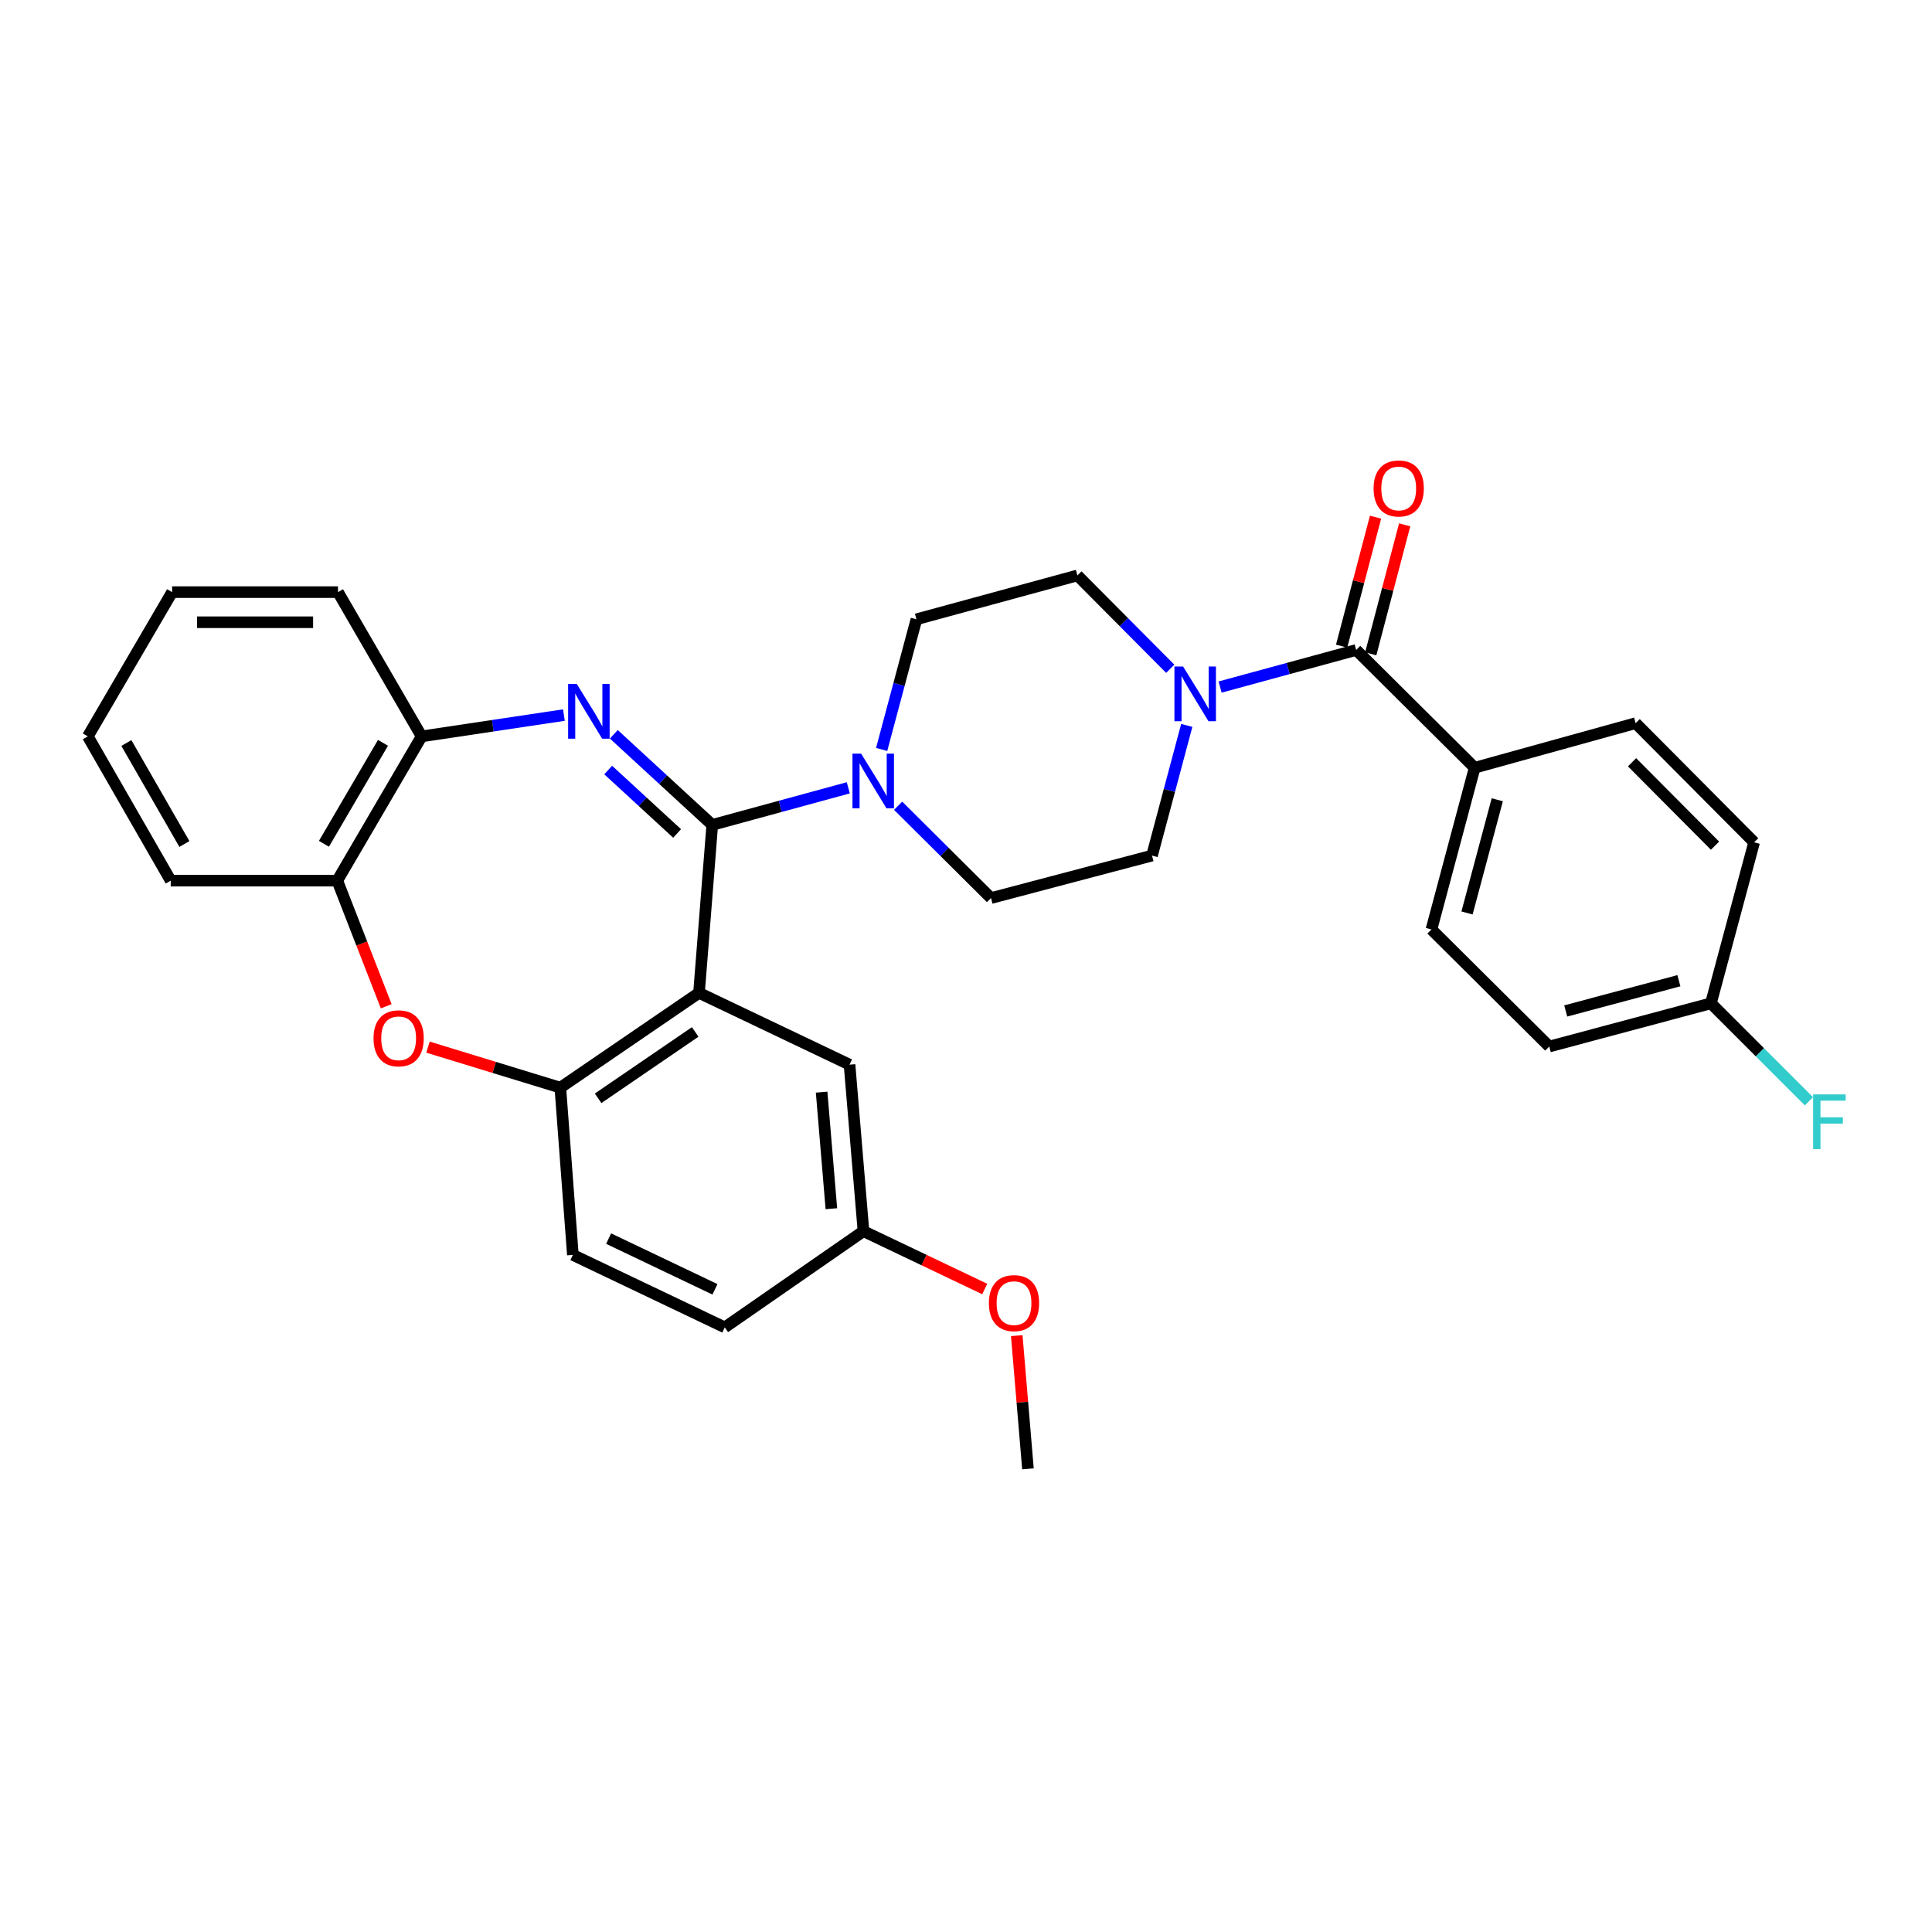 <?xml version='1.0' encoding='iso-8859-1'?>
<svg version='1.1' baseProfile='full'
              xmlns='http://www.w3.org/2000/svg'
                      xmlns:rdkit='http://www.rdkit.org/xml'
                      xmlns:xlink='http://www.w3.org/1999/xlink'
                  xml:space='preserve'
width='1000px' height='1000px' viewBox='0 0 1000 1000'>
<!-- END OF HEADER -->
<rect style='opacity:1.0;fill:#FFFFFF;stroke:none' width='1000' height='1000' x='0' y='0'> </rect>
<path class='bond-0' d='M 368.663,426.969 L 343.188,403.518' style='fill:none;fill-rule:evenodd;stroke:#000000;stroke-width:6px;stroke-linecap:butt;stroke-linejoin:miter;stroke-opacity:1' />
<path class='bond-0' d='M 343.188,403.518 L 317.714,380.068' style='fill:none;fill-rule:evenodd;stroke:#0000FF;stroke-width:6px;stroke-linecap:butt;stroke-linejoin:miter;stroke-opacity:1' />
<path class='bond-0' d='M 350.465,431.4 L 332.633,414.985' style='fill:none;fill-rule:evenodd;stroke:#000000;stroke-width:6px;stroke-linecap:butt;stroke-linejoin:miter;stroke-opacity:1' />
<path class='bond-0' d='M 332.633,414.985 L 314.8,398.57' style='fill:none;fill-rule:evenodd;stroke:#0000FF;stroke-width:6px;stroke-linecap:butt;stroke-linejoin:miter;stroke-opacity:1' />
<path class='bond-1' d='M 368.663,426.969 L 361.805,513.903' style='fill:none;fill-rule:evenodd;stroke:#000000;stroke-width:6px;stroke-linecap:butt;stroke-linejoin:miter;stroke-opacity:1' />
<path class='bond-2' d='M 368.663,426.969 L 403.871,417.367' style='fill:none;fill-rule:evenodd;stroke:#000000;stroke-width:6px;stroke-linecap:butt;stroke-linejoin:miter;stroke-opacity:1' />
<path class='bond-2' d='M 403.871,417.367 L 439.079,407.765' style='fill:none;fill-rule:evenodd;stroke:#0000FF;stroke-width:6px;stroke-linecap:butt;stroke-linejoin:miter;stroke-opacity:1' />
<path class='bond-7' d='M 291.876,370.121 L 255.054,375.638' style='fill:none;fill-rule:evenodd;stroke:#0000FF;stroke-width:6px;stroke-linecap:butt;stroke-linejoin:miter;stroke-opacity:1' />
<path class='bond-7' d='M 255.054,375.638 L 218.233,381.155' style='fill:none;fill-rule:evenodd;stroke:#000000;stroke-width:6px;stroke-linecap:butt;stroke-linejoin:miter;stroke-opacity:1' />
<path class='bond-3' d='M 361.805,513.903 L 290.023,562.964' style='fill:none;fill-rule:evenodd;stroke:#000000;stroke-width:6px;stroke-linecap:butt;stroke-linejoin:miter;stroke-opacity:1' />
<path class='bond-3' d='M 359.833,534.13 L 309.585,568.473' style='fill:none;fill-rule:evenodd;stroke:#000000;stroke-width:6px;stroke-linecap:butt;stroke-linejoin:miter;stroke-opacity:1' />
<path class='bond-9' d='M 361.805,513.903 L 439.717,551.058' style='fill:none;fill-rule:evenodd;stroke:#000000;stroke-width:6px;stroke-linecap:butt;stroke-linejoin:miter;stroke-opacity:1' />
<path class='bond-11' d='M 456.341,387.922 L 465.342,354.232' style='fill:none;fill-rule:evenodd;stroke:#0000FF;stroke-width:6px;stroke-linecap:butt;stroke-linejoin:miter;stroke-opacity:1' />
<path class='bond-11' d='M 465.342,354.232 L 474.344,320.543' style='fill:none;fill-rule:evenodd;stroke:#000000;stroke-width:6px;stroke-linecap:butt;stroke-linejoin:miter;stroke-opacity:1' />
<path class='bond-12' d='M 464.867,417.058 L 488.906,440.95' style='fill:none;fill-rule:evenodd;stroke:#0000FF;stroke-width:6px;stroke-linecap:butt;stroke-linejoin:miter;stroke-opacity:1' />
<path class='bond-12' d='M 488.906,440.95 L 512.945,464.842' style='fill:none;fill-rule:evenodd;stroke:#000000;stroke-width:6px;stroke-linecap:butt;stroke-linejoin:miter;stroke-opacity:1' />
<path class='bond-4' d='M 290.023,562.964 L 255.774,552.478' style='fill:none;fill-rule:evenodd;stroke:#000000;stroke-width:6px;stroke-linecap:butt;stroke-linejoin:miter;stroke-opacity:1' />
<path class='bond-4' d='M 255.774,552.478 L 221.524,541.993' style='fill:none;fill-rule:evenodd;stroke:#FF0000;stroke-width:6px;stroke-linecap:butt;stroke-linejoin:miter;stroke-opacity:1' />
<path class='bond-16' d='M 290.023,562.964 L 296.518,649.544' style='fill:none;fill-rule:evenodd;stroke:#000000;stroke-width:6px;stroke-linecap:butt;stroke-linejoin:miter;stroke-opacity:1' />
<path class='bond-32' d='M 199.905,520.835 L 187.24,488.328' style='fill:none;fill-rule:evenodd;stroke:#FF0000;stroke-width:6px;stroke-linecap:butt;stroke-linejoin:miter;stroke-opacity:1' />
<path class='bond-32' d='M 187.24,488.328 L 174.575,455.82' style='fill:none;fill-rule:evenodd;stroke:#000000;stroke-width:6px;stroke-linecap:butt;stroke-linejoin:miter;stroke-opacity:1' />
<path class='bond-5' d='M 701.95,336.432 L 666.738,346.026' style='fill:none;fill-rule:evenodd;stroke:#000000;stroke-width:6px;stroke-linecap:butt;stroke-linejoin:miter;stroke-opacity:1' />
<path class='bond-5' d='M 666.738,346.026 L 631.525,355.621' style='fill:none;fill-rule:evenodd;stroke:#0000FF;stroke-width:6px;stroke-linecap:butt;stroke-linejoin:miter;stroke-opacity:1' />
<path class='bond-10' d='M 701.95,336.432 L 763.281,397.381' style='fill:none;fill-rule:evenodd;stroke:#000000;stroke-width:6px;stroke-linecap:butt;stroke-linejoin:miter;stroke-opacity:1' />
<path class='bond-15' d='M 709.487,338.415 L 718.27,305.033' style='fill:none;fill-rule:evenodd;stroke:#000000;stroke-width:6px;stroke-linecap:butt;stroke-linejoin:miter;stroke-opacity:1' />
<path class='bond-15' d='M 718.27,305.033 L 727.053,271.65' style='fill:none;fill-rule:evenodd;stroke:#FF0000;stroke-width:6px;stroke-linecap:butt;stroke-linejoin:miter;stroke-opacity:1' />
<path class='bond-15' d='M 694.414,334.449 L 703.197,301.067' style='fill:none;fill-rule:evenodd;stroke:#000000;stroke-width:6px;stroke-linecap:butt;stroke-linejoin:miter;stroke-opacity:1' />
<path class='bond-15' d='M 703.197,301.067 L 711.98,267.685' style='fill:none;fill-rule:evenodd;stroke:#FF0000;stroke-width:6px;stroke-linecap:butt;stroke-linejoin:miter;stroke-opacity:1' />
<path class='bond-6' d='M 605.725,346.163 L 581.697,322.001' style='fill:none;fill-rule:evenodd;stroke:#0000FF;stroke-width:6px;stroke-linecap:butt;stroke-linejoin:miter;stroke-opacity:1' />
<path class='bond-6' d='M 581.697,322.001 L 557.668,297.839' style='fill:none;fill-rule:evenodd;stroke:#000000;stroke-width:6px;stroke-linecap:butt;stroke-linejoin:miter;stroke-opacity:1' />
<path class='bond-31' d='M 614.268,375.461 L 605.273,409.155' style='fill:none;fill-rule:evenodd;stroke:#0000FF;stroke-width:6px;stroke-linecap:butt;stroke-linejoin:miter;stroke-opacity:1' />
<path class='bond-31' d='M 605.273,409.155 L 596.278,442.849' style='fill:none;fill-rule:evenodd;stroke:#000000;stroke-width:6px;stroke-linecap:butt;stroke-linejoin:miter;stroke-opacity:1' />
<path class='bond-8' d='M 218.233,381.155 L 174.575,455.82' style='fill:none;fill-rule:evenodd;stroke:#000000;stroke-width:6px;stroke-linecap:butt;stroke-linejoin:miter;stroke-opacity:1' />
<path class='bond-8' d='M 198.23,384.487 L 167.669,436.753' style='fill:none;fill-rule:evenodd;stroke:#000000;stroke-width:6px;stroke-linecap:butt;stroke-linejoin:miter;stroke-opacity:1' />
<path class='bond-26' d='M 218.233,381.155 L 174.947,306.489' style='fill:none;fill-rule:evenodd;stroke:#000000;stroke-width:6px;stroke-linecap:butt;stroke-linejoin:miter;stroke-opacity:1' />
<path class='bond-27' d='M 174.575,455.82 L 88.368,455.82' style='fill:none;fill-rule:evenodd;stroke:#000000;stroke-width:6px;stroke-linecap:butt;stroke-linejoin:miter;stroke-opacity:1' />
<path class='bond-19' d='M 439.717,551.058 L 446.93,637.257' style='fill:none;fill-rule:evenodd;stroke:#000000;stroke-width:6px;stroke-linecap:butt;stroke-linejoin:miter;stroke-opacity:1' />
<path class='bond-19' d='M 425.268,565.288 L 430.317,625.627' style='fill:none;fill-rule:evenodd;stroke:#000000;stroke-width:6px;stroke-linecap:butt;stroke-linejoin:miter;stroke-opacity:1' />
<path class='bond-17' d='M 763.281,397.381 L 740.915,481.086' style='fill:none;fill-rule:evenodd;stroke:#000000;stroke-width:6px;stroke-linecap:butt;stroke-linejoin:miter;stroke-opacity:1' />
<path class='bond-17' d='M 774.984,413.96 L 759.328,472.554' style='fill:none;fill-rule:evenodd;stroke:#000000;stroke-width:6px;stroke-linecap:butt;stroke-linejoin:miter;stroke-opacity:1' />
<path class='bond-18' d='M 763.281,397.381 L 846.605,374.306' style='fill:none;fill-rule:evenodd;stroke:#000000;stroke-width:6px;stroke-linecap:butt;stroke-linejoin:miter;stroke-opacity:1' />
<path class='bond-14' d='M 474.344,320.543 L 557.668,297.839' style='fill:none;fill-rule:evenodd;stroke:#000000;stroke-width:6px;stroke-linecap:butt;stroke-linejoin:miter;stroke-opacity:1' />
<path class='bond-13' d='M 512.945,464.842 L 596.278,442.849' style='fill:none;fill-rule:evenodd;stroke:#000000;stroke-width:6px;stroke-linecap:butt;stroke-linejoin:miter;stroke-opacity:1' />
<path class='bond-33' d='M 296.518,649.544 L 375.14,687.045' style='fill:none;fill-rule:evenodd;stroke:#000000;stroke-width:6px;stroke-linecap:butt;stroke-linejoin:miter;stroke-opacity:1' />
<path class='bond-33' d='M 315.021,641.102 L 370.056,667.353' style='fill:none;fill-rule:evenodd;stroke:#000000;stroke-width:6px;stroke-linecap:butt;stroke-linejoin:miter;stroke-opacity:1' />
<path class='bond-23' d='M 740.915,481.086 L 801.891,541.681' style='fill:none;fill-rule:evenodd;stroke:#000000;stroke-width:6px;stroke-linecap:butt;stroke-linejoin:miter;stroke-opacity:1' />
<path class='bond-22' d='M 846.605,374.306 L 907.935,435.982' style='fill:none;fill-rule:evenodd;stroke:#000000;stroke-width:6px;stroke-linecap:butt;stroke-linejoin:miter;stroke-opacity:1' />
<path class='bond-22' d='M 844.752,394.547 L 887.684,437.721' style='fill:none;fill-rule:evenodd;stroke:#000000;stroke-width:6px;stroke-linecap:butt;stroke-linejoin:miter;stroke-opacity:1' />
<path class='bond-21' d='M 446.93,637.257 L 375.14,687.045' style='fill:none;fill-rule:evenodd;stroke:#000000;stroke-width:6px;stroke-linecap:butt;stroke-linejoin:miter;stroke-opacity:1' />
<path class='bond-25' d='M 446.93,637.257 L 478.312,652.221' style='fill:none;fill-rule:evenodd;stroke:#000000;stroke-width:6px;stroke-linecap:butt;stroke-linejoin:miter;stroke-opacity:1' />
<path class='bond-25' d='M 478.312,652.221 L 509.693,667.184' style='fill:none;fill-rule:evenodd;stroke:#FF0000;stroke-width:6px;stroke-linecap:butt;stroke-linejoin:miter;stroke-opacity:1' />
<path class='bond-20' d='M 885.57,519.315 L 907.935,435.982' style='fill:none;fill-rule:evenodd;stroke:#000000;stroke-width:6px;stroke-linecap:butt;stroke-linejoin:miter;stroke-opacity:1' />
<path class='bond-24' d='M 885.57,519.315 L 910.937,544.675' style='fill:none;fill-rule:evenodd;stroke:#000000;stroke-width:6px;stroke-linecap:butt;stroke-linejoin:miter;stroke-opacity:1' />
<path class='bond-24' d='M 910.937,544.675 L 936.304,570.035' style='fill:none;fill-rule:evenodd;stroke:#33CCCC;stroke-width:6px;stroke-linecap:butt;stroke-linejoin:miter;stroke-opacity:1' />
<path class='bond-35' d='M 885.57,519.315 L 801.891,541.681' style='fill:none;fill-rule:evenodd;stroke:#000000;stroke-width:6px;stroke-linecap:butt;stroke-linejoin:miter;stroke-opacity:1' />
<path class='bond-35' d='M 868.993,507.613 L 810.418,523.269' style='fill:none;fill-rule:evenodd;stroke:#000000;stroke-width:6px;stroke-linecap:butt;stroke-linejoin:miter;stroke-opacity:1' />
<path class='bond-28' d='M 526.272,691.326 L 529.168,725.8' style='fill:none;fill-rule:evenodd;stroke:#FF0000;stroke-width:6px;stroke-linecap:butt;stroke-linejoin:miter;stroke-opacity:1' />
<path class='bond-28' d='M 529.168,725.8 L 532.064,760.273' style='fill:none;fill-rule:evenodd;stroke:#000000;stroke-width:6px;stroke-linecap:butt;stroke-linejoin:miter;stroke-opacity:1' />
<path class='bond-29' d='M 174.947,306.489 L 89.086,306.489' style='fill:none;fill-rule:evenodd;stroke:#000000;stroke-width:6px;stroke-linecap:butt;stroke-linejoin:miter;stroke-opacity:1' />
<path class='bond-29' d='M 162.068,322.075 L 101.966,322.075' style='fill:none;fill-rule:evenodd;stroke:#000000;stroke-width:6px;stroke-linecap:butt;stroke-linejoin:miter;stroke-opacity:1' />
<path class='bond-30' d='M 88.368,455.82 L 45.455,381.155' style='fill:none;fill-rule:evenodd;stroke:#000000;stroke-width:6px;stroke-linecap:butt;stroke-linejoin:miter;stroke-opacity:1' />
<path class='bond-30' d='M 95.444,436.854 L 65.405,384.588' style='fill:none;fill-rule:evenodd;stroke:#000000;stroke-width:6px;stroke-linecap:butt;stroke-linejoin:miter;stroke-opacity:1' />
<path class='bond-34' d='M 89.086,306.489 L 45.455,381.155' style='fill:none;fill-rule:evenodd;stroke:#000000;stroke-width:6px;stroke-linecap:butt;stroke-linejoin:miter;stroke-opacity:1' />
<path  class='atom-1' d='M 298.544 354.024
L 307.824 369.024
Q 308.744 370.504, 310.224 373.184
Q 311.704 375.864, 311.784 376.024
L 311.784 354.024
L 315.544 354.024
L 315.544 382.344
L 311.664 382.344
L 301.704 365.944
Q 300.544 364.024, 299.304 361.824
Q 298.104 359.624, 297.744 358.944
L 297.744 382.344
L 294.064 382.344
L 294.064 354.024
L 298.544 354.024
' fill='#0000FF'/>
<path  class='atom-3' d='M 445.718 390.088
L 454.998 405.088
Q 455.918 406.568, 457.398 409.248
Q 458.878 411.928, 458.958 412.088
L 458.958 390.088
L 462.718 390.088
L 462.718 418.408
L 458.838 418.408
L 448.878 402.008
Q 447.718 400.088, 446.478 397.888
Q 445.278 395.688, 444.918 395.008
L 444.918 418.408
L 441.238 418.408
L 441.238 390.088
L 445.718 390.088
' fill='#0000FF'/>
<path  class='atom-5' d='M 193.336 537.423
Q 193.336 530.623, 196.696 526.823
Q 200.056 523.023, 206.336 523.023
Q 212.616 523.023, 215.976 526.823
Q 219.336 530.623, 219.336 537.423
Q 219.336 544.303, 215.936 548.223
Q 212.536 552.103, 206.336 552.103
Q 200.096 552.103, 196.696 548.223
Q 193.336 544.343, 193.336 537.423
M 206.336 548.903
Q 210.656 548.903, 212.976 546.023
Q 215.336 543.103, 215.336 537.423
Q 215.336 531.863, 212.976 529.063
Q 210.656 526.223, 206.336 526.223
Q 202.016 526.223, 199.656 529.023
Q 197.336 531.823, 197.336 537.423
Q 197.336 543.143, 199.656 546.023
Q 202.016 548.903, 206.336 548.903
' fill='#FF0000'/>
<path  class='atom-7' d='M 612.366 344.975
L 621.646 359.975
Q 622.566 361.455, 624.046 364.135
Q 625.526 366.815, 625.606 366.975
L 625.606 344.975
L 629.366 344.975
L 629.366 373.295
L 625.486 373.295
L 615.526 356.895
Q 614.366 354.975, 613.126 352.775
Q 611.926 350.575, 611.566 349.895
L 611.566 373.295
L 607.886 373.295
L 607.886 344.975
L 612.366 344.975
' fill='#0000FF'/>
<path  class='atom-16' d='M 710.97 252.824
Q 710.97 246.024, 714.33 242.224
Q 717.69 238.424, 723.97 238.424
Q 730.25 238.424, 733.61 242.224
Q 736.97 246.024, 736.97 252.824
Q 736.97 259.704, 733.57 263.624
Q 730.17 267.504, 723.97 267.504
Q 717.73 267.504, 714.33 263.624
Q 710.97 259.744, 710.97 252.824
M 723.97 264.304
Q 728.29 264.304, 730.61 261.424
Q 732.97 258.504, 732.97 252.824
Q 732.97 247.264, 730.61 244.464
Q 728.29 241.624, 723.97 241.624
Q 719.65 241.624, 717.29 244.424
Q 714.97 247.224, 714.97 252.824
Q 714.97 258.544, 717.29 261.424
Q 719.65 264.304, 723.97 264.304
' fill='#FF0000'/>
<path  class='atom-25' d='M 938.471 566.46
L 955.311 566.46
L 955.311 569.7
L 942.271 569.7
L 942.271 578.3
L 953.871 578.3
L 953.871 581.58
L 942.271 581.58
L 942.271 594.78
L 938.471 594.78
L 938.471 566.46
' fill='#33CCCC'/>
<path  class='atom-26' d='M 511.851 674.492
Q 511.851 667.692, 515.211 663.892
Q 518.571 660.092, 524.851 660.092
Q 531.131 660.092, 534.491 663.892
Q 537.851 667.692, 537.851 674.492
Q 537.851 681.372, 534.451 685.292
Q 531.051 689.172, 524.851 689.172
Q 518.611 689.172, 515.211 685.292
Q 511.851 681.412, 511.851 674.492
M 524.851 685.972
Q 529.171 685.972, 531.491 683.092
Q 533.851 680.172, 533.851 674.492
Q 533.851 668.932, 531.491 666.132
Q 529.171 663.292, 524.851 663.292
Q 520.531 663.292, 518.171 666.092
Q 515.851 668.892, 515.851 674.492
Q 515.851 680.212, 518.171 683.092
Q 520.531 685.972, 524.851 685.972
' fill='#FF0000'/>
</svg>

